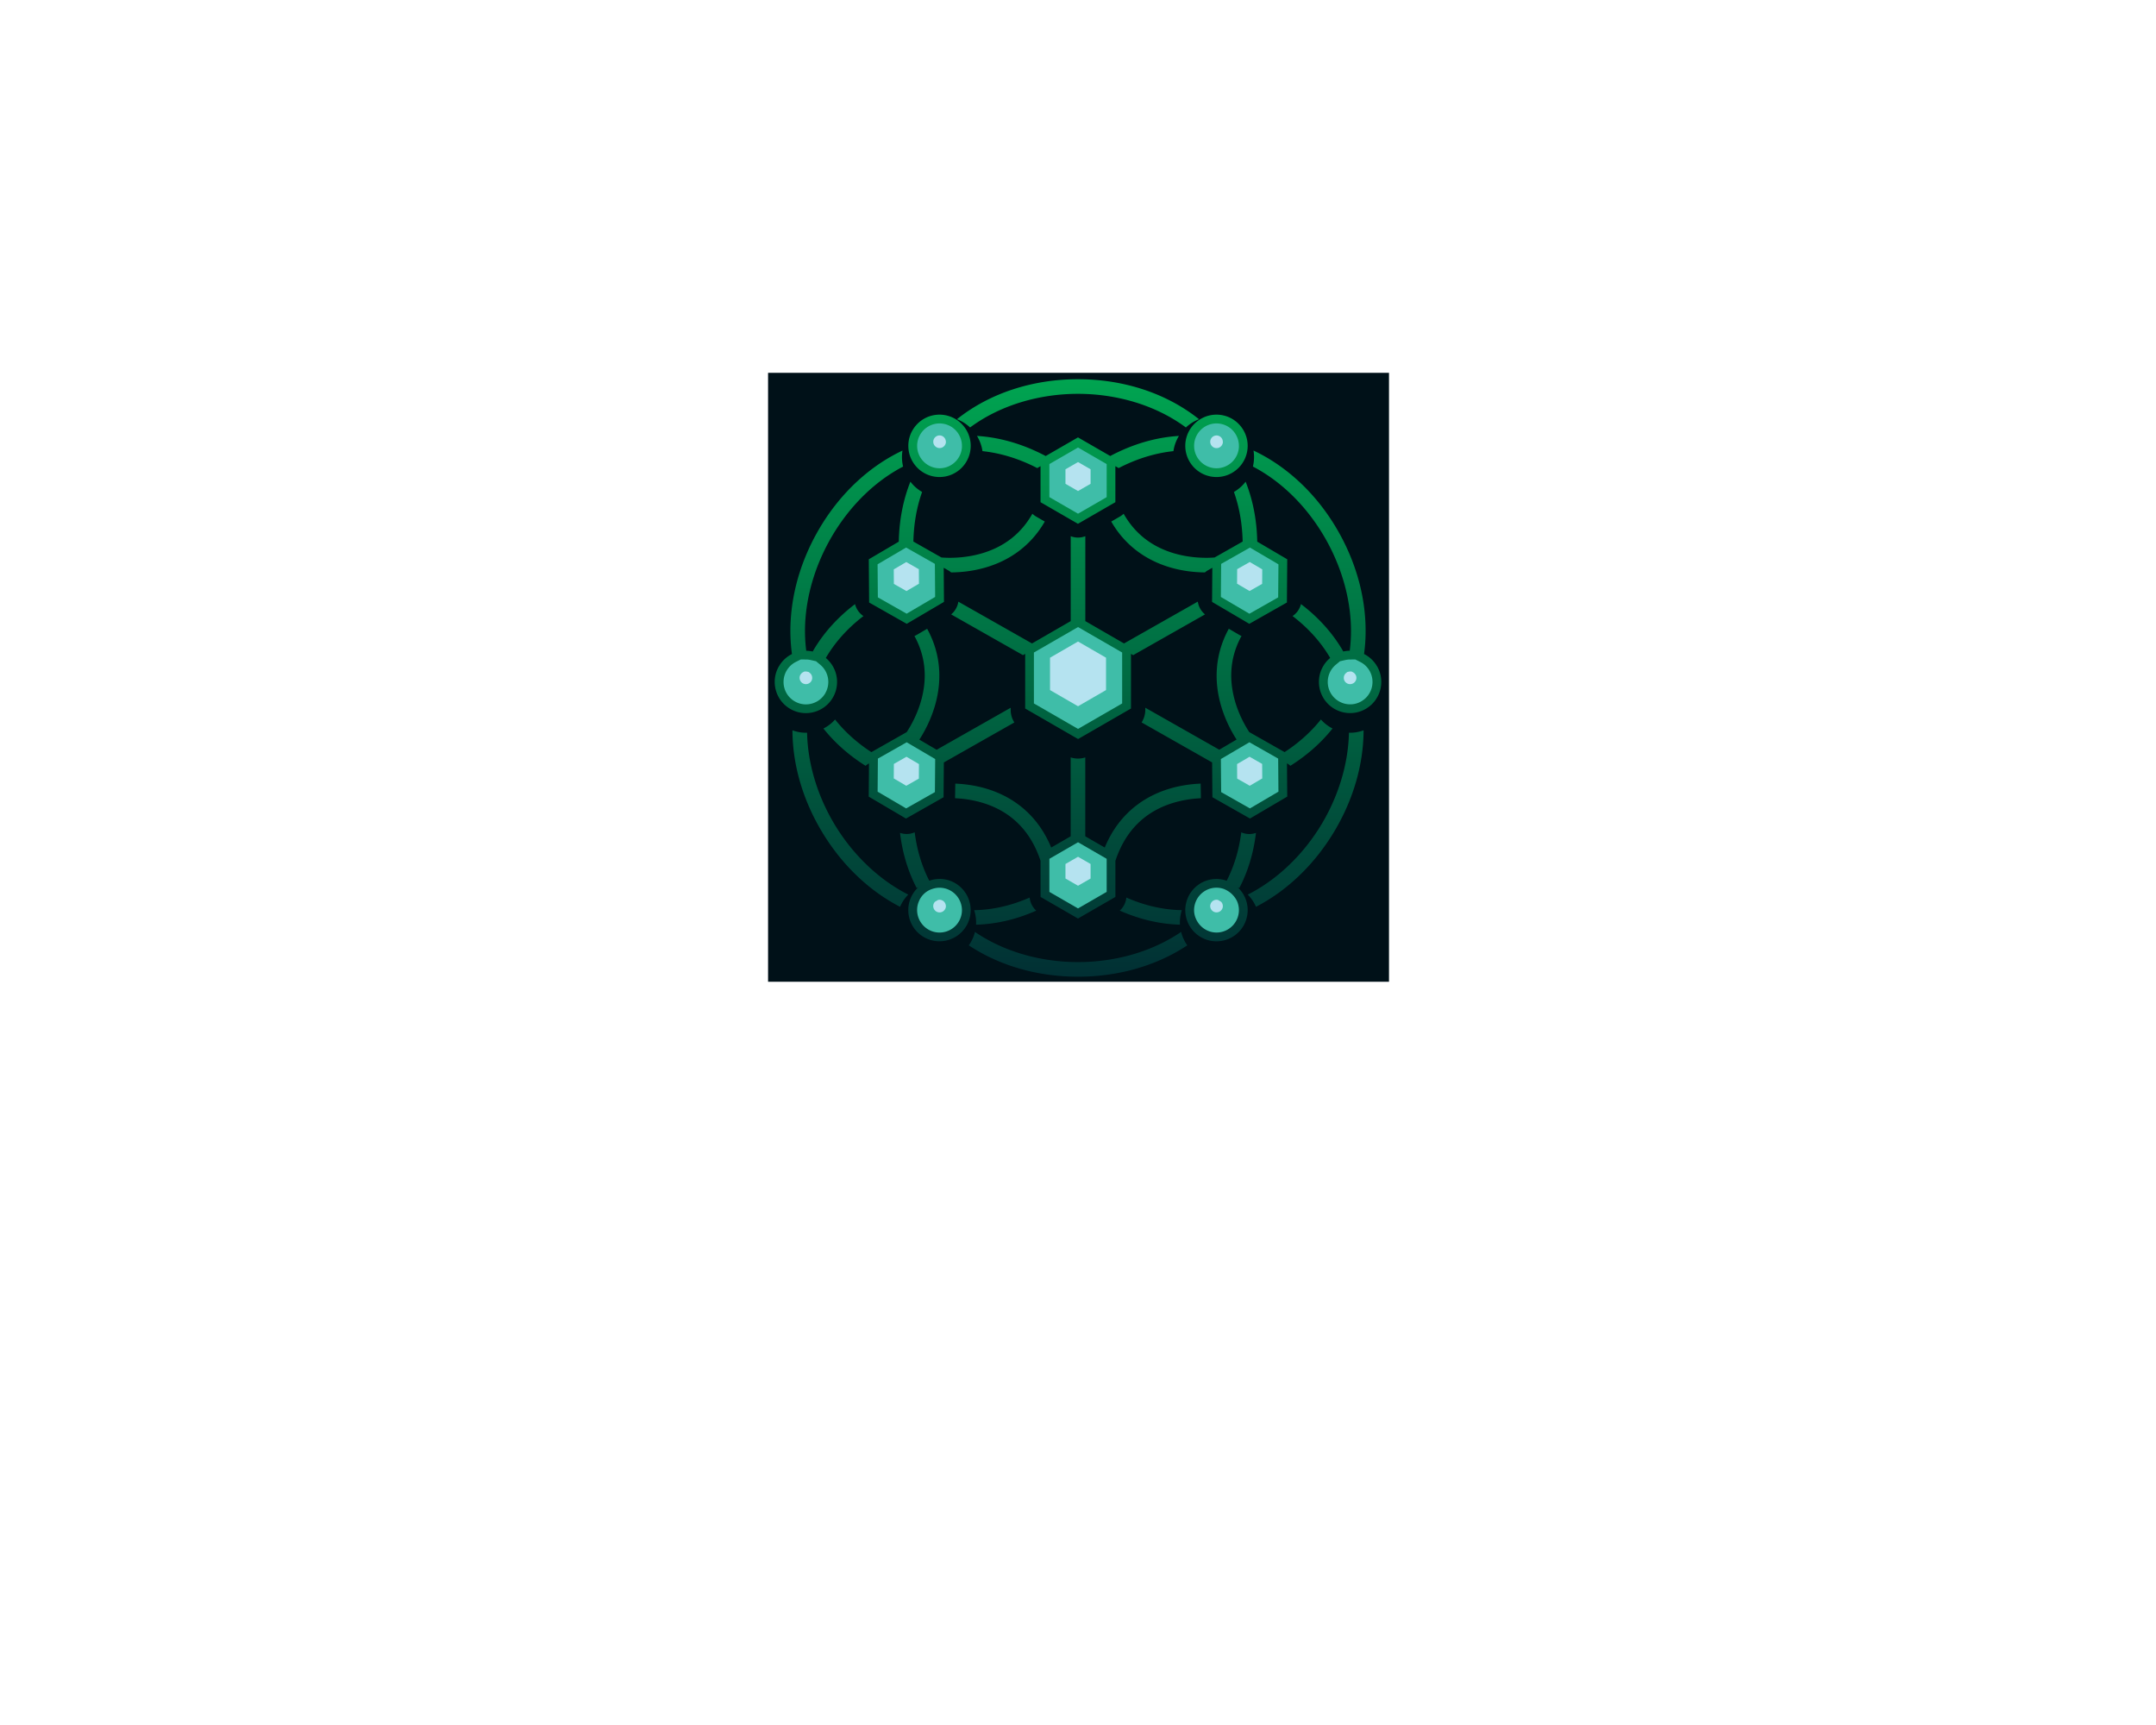 <svg xmlns="http://www.w3.org/2000/svg" xml:space="preserve" width="1280" height="1024"><rect width="1280" height="1024" x="-640" y="-512" paint-order="stroke" rx="0" ry="0" style="opacity:1;fill:#001118;fill-rule:nonzero;stroke:none;stroke-width:0;stroke-linecap:butt;stroke-linejoin:miter;stroke-miterlimit:4;stroke-dasharray:none;stroke-dashoffset:0" transform="matrix(.288 0 0 .353 640.318 402.051)"/><g paint-order="stroke"><g transform="translate(640 402.455)scale(1.989)"><linearGradient id="a" x1="90.53" x2="90.53" y1="-2.58" y2="251.11" gradientUnits="userSpaceOnUse"><stop offset="0%" style="stop-color:#00a651;stop-opacity:1"/><stop offset="100%" style="stop-color:#010028;stop-opacity:1"/></linearGradient><path d="M76.91 40.15c.34.32.71.6 1.12.84l2.58 1.49c-4.86 8.44-12.16 12.16-17.95 13.79-3.83 1.08-7.38 1.37-10.01 1.39-.29-.25-.6-.47-.94-.66l-1.27-.72.08 10.18L39.4 73l-11.22-6.36-.08-10.25-.02-2.65 8.95-5.26c.13-6.45 1.3-12.45 3.47-17.9.95 1.24 2.14 2.28 3.49 3.07-1.56 4.41-2.48 9.33-2.6 14.8l8.37 4.75c1.93.16 6.67.31 11.86-1.17 6.82-1.95 11.93-5.94 15.29-11.88m-59.06 92.69c-4.9-8.16-7.99-17.75-8.19-27.34-.12 0-.23.01-.35.01-1.37 0-2.74-.25-4.02-.73.03 10.2 3.06 20.73 8.82 30.31 5.9 9.82 14.03 17.58 23.3 22.37.59-1.36 1.42-2.6 2.45-3.64-9.13-4.63-16.77-12.27-22.01-20.98m42.26 29.28c0 .23 0 .46-.02.68 6.03-.17 12.06-1.57 17.97-4.2a6.1 6.1 0 0 1-1.97-3.9c-5.66 2.49-11.22 3.67-16.56 3.77.37 1.15.58 2.38.58 3.65m-16.93-54.57c1.44-2.22 3.6-6.1 4.89-11 1.51-5.73 2.01-13.74-2.57-22.07l-3.05 1.79c-.24.14-.49.26-.74.37 3.15 5.75 3.88 12 2.16 18.65-1.17 4.52-3.22 8.13-4.48 10.04h-.01l-10.53 5.97c-4.27-2.78-7.9-6.05-10.84-9.74-.98 1.12-2.16 2.03-3.47 2.69 3.38 4.25 7.59 7.99 12.58 11.13.31-.27.64-.5 1-.71h.02l-.08 9.91 11.12 6.54 11.22-6.36.08-10.16v-.22l21.05-11.94c-.71-1.1-1.1-2.4-1.1-3.75v-.64l-22.1 12.54-5.16-3.03Zm6.01-78.36c5.14 0 9.31-4.17 9.31-9.31 0-3.57-2.02-6.67-4.97-8.23a9.3 9.3 0 0 0-4.34-1.08c-3.28 0-6.16 1.7-7.82 4.27a9.24 9.24 0 0 0-1.49 5.04c0 5.14 4.17 9.31 9.31 9.31m0 119.95c-1.07 0-2.1.19-3.06.53-2.16-4.23-3.67-9.04-4.35-14.44-1.39.6-2.95.66-4.38.17.71 5.97 2.38 11.49 4.97 16.47.19-.11.37-.21.56-.31a9.28 9.28 0 0 0-3.06 6.88c0 5.14 4.17 9.31 9.31 9.31s9.31-4.17 9.31-9.31c0-1.1-.2-2.15-.55-3.13-1.29-3.6-4.72-6.18-8.76-6.18ZM4.75 98.46c4.48 2.52 10.16.92 12.67-3.56a9.3 9.3 0 0 0-2.17-11.71c2.67-4.55 6.36-8.78 11.23-12.5a6.12 6.12 0 0 1-2.51-3.57c-5.31 4.03-9.55 8.78-12.64 14.15a9.7 9.7 0 0 0-1.92-.23q-.3-2.34-.36-4.77c-.44-18.85 10.49-38.87 26.6-48.69.88-.54 1.77-1.04 2.67-1.51-.22-.92-.34-1.87-.34-2.85 0-.66.05-1.3.16-1.93-1.6.76-3.19 1.61-4.75 2.56-8.61 5.24-15.9 13.05-21.11 22.57-5.2 9.52-7.82 19.88-7.59 29.95.05 1.92.2 3.8.45 5.65a9.2 9.2 0 0 0-3.8 3.53l-.15.24c-2.52 4.48-.92 10.16 3.56 12.67m121.5-32.07-21.99 12.47-11.55-6.67V46.85c-.7.27-1.44.41-2.18.41s-1.48-.14-2.18-.41v25.34L76.8 78.86 54.81 66.39a6.1 6.1 0 0 1-2.15 3.8L74.1 82.35l.66-.38v16.31l15.79 9.11 15.79-9.11V81.97l.66.38 21.44-12.16a6.1 6.1 0 0 1-2.15-3.8Zm-22.1-26.24c-.34.32-.71.6-1.12.84l-2.58 1.49c4.86 8.44 12.16 12.16 17.95 13.79 3.83 1.08 7.38 1.37 10.01 1.39.29-.25.6-.47.94-.66l1.27-.72-.08 10.18L141.66 73l11.22-6.36.08-10.25.02-2.65-8.95-5.26c-.13-6.45-1.3-12.45-3.47-17.9-.95 1.24-2.14 2.28-3.49 3.07 1.56 4.41 2.48 9.33 2.6 14.8l-8.37 4.75c-1.93.16-6.67.31-11.86-1.17-6.82-1.95-11.93-5.94-15.29-11.88M90.53 0c-13.7 0-26.5 4.24-36.14 11.94 1.47.56 2.8 1.41 3.92 2.46C67.47 7.61 79.2 4.36 90.52 4.36s23.05 3.25 32.21 10.04c1.13-1.06 2.46-1.9 3.92-2.46C117.02 4.24 104.22 0 90.53 0m30.76 164.96c-8.93 6.09-20.03 9-30.76 9s-21.83-2.91-30.76-9c-.36 1.46-.99 2.81-1.84 4 9.14 6.07 20.52 9.36 32.61 9.36 12.08 0 23.47-3.3 32.61-9.36-.85-1.19-1.48-2.54-1.84-4Zm19.91-11.14a11.7 11.7 0 0 1 2.45 3.64c9.27-4.79 17.39-12.55 23.3-22.37 5.76-9.59 8.79-20.11 8.82-30.31-1.29.48-2.65.73-4.02.73-.12 0-.23 0-.35-.01-.21 9.59-3.29 19.18-8.19 27.34-5.23 8.71-12.88 16.35-22.01 20.98m-19.68 4.64c-5.34-.1-10.9-1.27-16.56-3.77-.15 1.51-.85 2.9-1.97 3.9 5.9 2.62 11.94 4.03 17.97 4.2-.01-.23-.02-.45-.02-.68 0-1.27.21-2.5.58-3.65M100.16 22.92l-9.64-5.56-9.64 5.56c-6.74-3.57-13.65-5.57-20.51-6 .83 1.36 1.4 2.9 1.64 4.54 5.47.59 10.97 2.27 16.35 5.06l.98-.57V36.7l11.17 6.45 11.17-6.45V25.95l.98.57c5.38-2.79 10.88-4.47 16.35-5.06.24-1.64.81-3.18 1.64-4.54-6.86.42-13.78 2.42-20.51 6Zm27.05 102.02-.07-4.25c-2.46.1-5.51.45-8.75 1.36-6.62 1.86-15.21 6.46-19.88 17.72l-5.81-3.35v-23.55a7.1 7.1 0 0 1-2.18.35 7.1 7.1 0 0 1-2.18-.35v23.55l-5.81 3.35c-4.67-11.26-13.26-15.86-19.88-17.72-3.24-.91-6.29-1.26-8.75-1.36l-.07 4.25v.12c2.15.09 4.81.41 7.64 1.2 8.85 2.49 14.86 8.37 17.88 17.48v10.77l11.17 6.45 11.17-6.45v-10.77c3.02-9.11 9.03-15 17.88-17.48 2.82-.79 5.49-1.11 7.64-1.2zm5.5-14.36-22.1-12.54v.64c0 1.35-.4 2.65-1.1 3.75l21.05 11.94v.22l.08 10.16 11.22 6.36 11.12-6.54-.08-9.92h.02c.36.21.69.45 1 .72 4.99-3.14 9.2-6.88 12.58-11.13-1.31-.67-2.49-1.58-3.47-2.69-2.94 3.69-6.57 6.96-10.84 9.74l-10.53-5.97h-.01c-1.26-1.91-3.31-5.51-4.48-10.04-1.72-6.66-.99-12.91 2.16-18.65-.25-.11-.5-.23-.74-.37l-3.05-1.79c-4.57 8.33-4.08 16.34-2.57 22.07 1.29 4.9 3.45 8.78 4.89 11l-5.16 3.03Zm8.46-90.7c0-1.86-.55-3.58-1.49-5.04-1.66-2.57-4.54-4.27-7.82-4.27-1.57 0-3.04.39-4.34 1.08-2.95 1.56-4.97 4.66-4.97 8.23 0 5.14 4.17 9.31 9.31 9.31s9.31-4.17 9.31-9.31M123.1 155.32c-.35.98-.55 2.03-.55 3.13 0 5.14 4.17 9.31 9.31 9.31s9.31-4.17 9.31-9.31c0-2.73-1.18-5.18-3.06-6.88.19.1.38.2.56.31 2.59-4.98 4.26-10.5 4.97-16.47a6.08 6.08 0 0 1-4.38-.17c-.68 5.4-2.19 10.21-4.35 14.44a9.4 9.4 0 0 0-3.06-.53c-4.04 0-7.47 2.58-8.76 6.18Zm56.76-69.54-.15-.24a9.33 9.33 0 0 0-3.8-3.53c.25-1.84.41-3.73.45-5.65.24-10.08-2.39-20.43-7.59-29.95s-12.5-17.32-21.11-22.57c-1.56-.95-3.15-1.8-4.75-2.56.1.63.16 1.27.16 1.93 0 .98-.12 1.94-.34 2.85.9.47 1.79.97 2.67 1.51 16.11 9.81 27.04 29.83 26.6 48.69a47 47 0 0 1-.36 4.77c-.64 0-1.28.08-1.92.23-3.09-5.37-7.33-10.12-12.64-14.15a6.04 6.04 0 0 1-2.51 3.57c4.87 3.72 8.56 7.95 11.23 12.5-.81.67-1.49 1.46-2.01 2.33a9.3 9.3 0 0 0-.16 9.38c2.52 4.48 8.19 6.08 12.67 3.56s6.08-8.19 3.56-12.67M17.85 132.84c-4.9-8.16-7.99-17.75-8.19-27.34-.12 0-.23.01-.35.01-1.37 0-2.74-.25-4.02-.73.03 10.2 3.06 20.73 8.82 30.31 5.9 9.82 14.03 17.58 23.3 22.37.59-1.36 1.42-2.6 2.45-3.64-9.13-4.63-16.77-12.27-22.01-20.98m42.26 29.28c0 .23 0 .46-.02.68 6.03-.17 12.06-1.57 17.97-4.2a6.1 6.1 0 0 1-1.97-3.9c-5.66 2.49-11.22 3.67-16.56 3.77.37 1.15.58 2.38.58 3.65M90.53 0c-13.7 0-26.5 4.24-36.14 11.94 1.47.56 2.8 1.41 3.92 2.46C67.47 7.61 79.2 4.36 90.52 4.36s23.05 3.25 32.21 10.04c1.13-1.06 2.46-1.9 3.92-2.46C117.02 4.24 104.22 0 90.53 0m30.76 164.96c-8.93 6.09-20.03 9-30.76 9s-21.83-2.91-30.76-9c-.36 1.46-.99 2.81-1.84 4 9.14 6.07 20.52 9.36 32.61 9.36 12.08 0 23.47-3.3 32.61-9.36-.85-1.19-1.48-2.54-1.84-4Zm19.91-11.14a11.7 11.7 0 0 1 2.45 3.64c9.27-4.79 17.39-12.55 23.3-22.37 5.76-9.59 8.79-20.11 8.82-30.31-1.29.48-2.65.73-4.02.73-.12 0-.23 0-.35-.01-.21 9.59-3.29 19.18-8.19 27.34-5.23 8.71-12.88 16.35-22.01 20.98m-19.68 4.64c-5.34-.1-10.9-1.27-16.56-3.77-.15 1.51-.85 2.9-1.97 3.9 5.9 2.62 11.94 4.03 17.97 4.2-.01-.23-.02-.45-.02-.68 0-1.27.21-2.5.58-3.65" style="stroke:none;stroke-width:0;stroke-dasharray:none;stroke-linecap:butt;stroke-dashoffset:0;stroke-linejoin:miter;stroke-miterlimit:4;fill:url(#a);fill-rule:nonzero;opacity:1" transform="translate(-90.525 -89.16)"/></g><path d="m30.78 65.1-.08-9.87 8.51-5 8.59 4.87.08 9.87-8.51 5zm8.44 62.99 8.59-4.87.08-9.87-8.51-5-8.59 4.87-.08 9.87zM55.88 19.88c0-2.48-1.37-4.75-3.57-5.92a6.67 6.67 0 0 0-8.73 2.3 6.64 6.64 0 0 0-1.07 3.62c0 3.69 3 6.69 6.69 6.69s6.69-3 6.69-6.69Zm0 138.57c0-.75-.13-1.51-.4-2.25a6.7 6.7 0 0 0-6.29-4.44c-.73 0-1.47.13-2.2.38l-.07.02a6.36 6.36 0 0 0-3.87 3.62c-.32.72-.54 1.58-.55 2.58-.04 3.39 2.53 6.34 5.9 6.73 4.04.47 7.48-2.69 7.48-6.64M15.14 93.61a6.69 6.69 0 0 0-1.56-8.41l-1.25-1.04-1.56-.35c-.46-.1-.92-.16-1.38-.16l-1.62-.02-1.45.73a6.67 6.67 0 0 0-2.73 2.54l-.14.23-.06.12a6.7 6.7 0 0 0-.51 4.91 6.63 6.63 0 0 0 3.16 4.02c1.01.57 2.11.86 3.27.86 2.42 0 4.66-1.31 5.84-3.42Zm75.39 10.75 13.17-7.6v-15.2l-13.17-7.6-13.17 7.6v15.2zm51.15-34.38 8.59-4.87.08-9.87-8.51-5-8.59 4.87-.08 9.87zM90.53 40.13l8.55-4.94v-9.87l-8.55-4.94-8.55 4.94v9.87zm0 117.81 8.55-4.94v-9.87l-8.55-4.94-8.55 4.94V153zm51.31-29.85 8.51-5-.08-9.87-8.59-4.87-8.51 5 .08 9.87zm-3.29-108.21c0-1.28-.37-2.53-1.07-3.62a6.67 6.67 0 0 0-5.62-3.07 6.6 6.6 0 0 0-3.11.77 6.68 6.68 0 0 0-3.57 5.92c0 3.69 3 6.69 6.69 6.69s6.69-3 6.69-6.69Zm0 138.57c0-1.04-.23-1.93-.55-2.67a7.3 7.3 0 0 0-3.69-3.54l-.25-.11c-.72-.25-1.46-.38-2.2-.38-2.81 0-5.34 1.78-6.29 4.44-.55 1.55-.54 3.17.09 4.69 1.11 2.69 3.71 4.41 6.61 4.24 3.5-.21 6.28-3.13 6.28-6.68Zm36.46-62.28a6.65 6.65 0 0 0 3.17-4.02c.46-1.65.28-3.39-.51-4.91l-.06-.12-.14-.23c-.66-1.1-1.6-1.97-2.73-2.53l-1.45-.73-1.62.02c-.45 0-.92.06-1.38.16l-1.56.35-1.25 1.04c-.57.48-1.06 1.04-1.44 1.67a6.71 6.71 0 0 0-.12 6.74 6.7 6.7 0 0 0 5.84 3.42c1.15 0 2.25-.29 3.26-.86Z" style="stroke:none;stroke-width:0;stroke-dasharray:none;stroke-linecap:butt;stroke-dashoffset:0;stroke-linejoin:miter;stroke-miterlimit:4;fill:#3fbda8;fill-rule:nonzero;opacity:1" transform="translate(459.952 225.123)scale(1.989)"/><path d="m35.56 61.08-.03-4.33 3.73-2.19 3.76 2.14.03 4.33-3.73 2.19zm3.7 60.25 3.76-2.14.03-4.33-3.73-2.19-3.76 2.14-.03 4.33zM51.08 18.66c0-.7-.39-1.34-1.01-1.67-.28-.15-.56-.22-.87-.22-.64 0-1.23.33-1.58.87-.2.31-.3.65-.3 1.01 0 1.04.85 1.89 1.89 1.89s1.89-.85 1.89-1.89Zm0 138.57q0-.3-.12-.63c-.27-.75-.98-1.25-1.77-1.25-.15 0-.31.02-.47.07l-.89.53c-.26.27-.52.69-.52 1.29 0 1.04.85 1.89 1.89 1.89s1.89-.85 1.89-1.89ZM10.95 90.04c.33-.59.31-1.32-.04-1.9-.1-.17-.24-.33-.4-.46l-.36-.3-.43-.1c-.13-.03-.26-.05-.38-.05h-.46l-.42.2c-.3.15-.57.4-.76.73-.03.05-.06.09-.09.14-.2.42-.24.87-.11 1.33.14.48.45.89.89 1.13a1.887 1.887 0 0 0 2.56-.72m79.58 7.56 8.36-4.83v-9.66l-8.36-4.83-8.36 4.83v9.66zm51.2-34.39 3.76-2.14.03-4.33-3.73-2.19-3.76 2.14-.03 4.33zm-51.2-29.84 3.75-2.16v-4.33l-3.75-2.16-3.75 2.16v4.33zm0 117.8 3.75-2.16v-4.33l-3.75-2.16-3.75 2.16v4.33zm51.26-29.84 3.73-2.19-.03-4.33-3.76-2.14-3.73 2.19.03 4.33zm-8.04-102.67c0-.37-.1-.7-.3-1.01a1.86 1.86 0 0 0-1.58-.87c-.31 0-.6.07-.87.22-.63.33-1.01.97-1.01 1.67 0 1.04.85 1.89 1.89 1.89s1.89-.85 1.89-1.89Zm0 138.57c0-.59-.26-1.02-.52-1.28l-.89-.53c-.16-.04-.32-.07-.47-.07-.79 0-1.5.5-1.77 1.25q-.12.33-.12.63c0 1.04.85 1.89 1.89 1.89s1.89-.85 1.89-1.89Zm38.91-66.47c.44-.25.76-.65.89-1.13.13-.45.09-.91-.12-1.33l-.09-.15a1.85 1.85 0 0 0-.76-.71l-.42-.21h-.46c-.12 0-.24.02-.38.05l-.43.1-.36.3c-.16.13-.29.29-.4.46-.35.59-.37 1.32-.04 1.9.33.59.97.96 1.65.96.32 0 .62-.08.91-.24Z" style="stroke:none;stroke-width:0;stroke-dasharray:none;stroke-linecap:butt;stroke-dashoffset:0;stroke-linejoin:miter;stroke-miterlimit:4;fill:#b5e3f0;fill-rule:nonzero;opacity:1" transform="translate(459.952 225.123)scale(1.989)"/></g></svg>